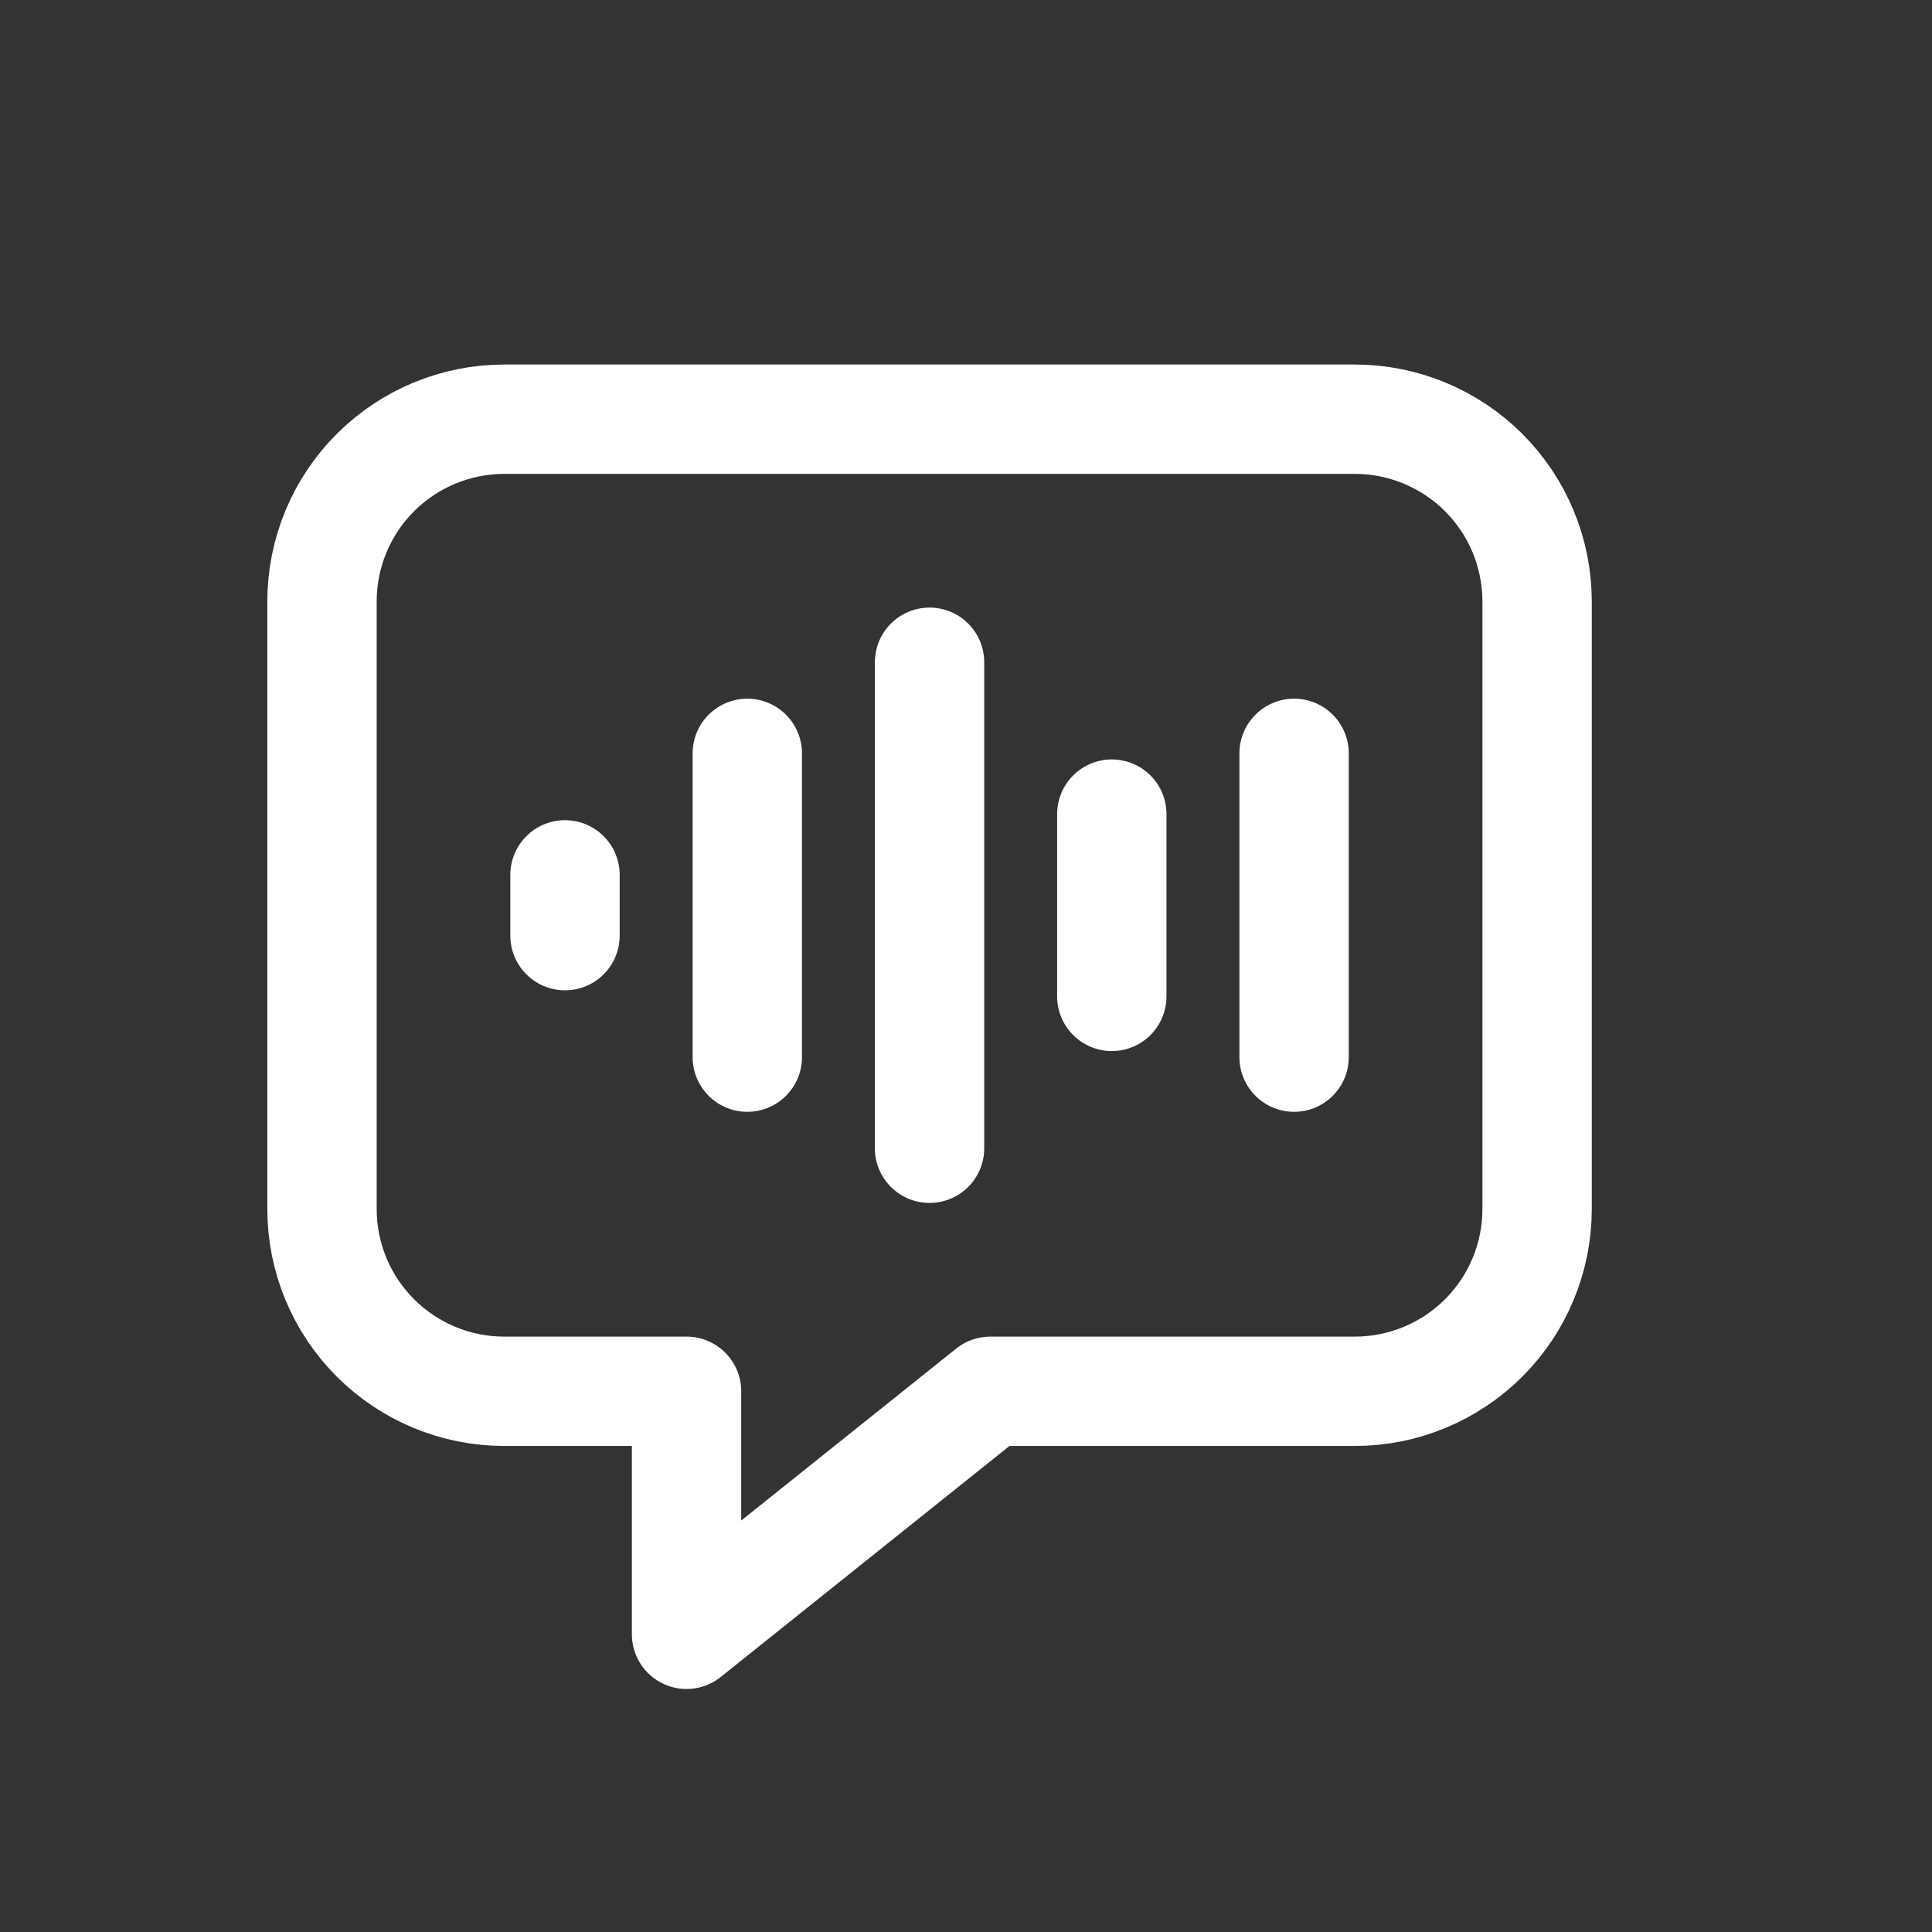 <svg width="45" height="45" viewBox="0 0 45 45" fill="none" xmlns="http://www.w3.org/2000/svg">
<rect x="0" y="0" width="45" height="45" fill="#333333" stroke="none"/>
<g clip-path="url(#clip0_2088_1510)">
<g clip-path="url(#clip1_2088_1510)">
<path d="M31.557 9.764C32.682 9.764 33.762 10.212 34.559 11.008C35.355 11.804 35.802 12.884 35.802 14.01V28.16C35.802 29.286 35.355 30.366 34.559 31.162C33.762 31.959 32.682 32.406 31.557 32.406H23.066L15.991 38.066V32.406H11.745C10.619 32.406 9.54 31.959 8.743 31.162C7.947 30.366 7.5 29.286 7.5 28.16V14.01C7.5 12.884 7.947 11.804 8.743 11.008C9.54 10.212 10.619 9.764 11.745 9.764H31.557Z" stroke="white" stroke-width="2.547" stroke-linecap="round" stroke-linejoin="round"/>
<path d="M21.651 15.425V26.745" stroke="white" stroke-width="2.547" stroke-linecap="round" stroke-linejoin="round"/>
<path d="M25.896 23.208V18.962" stroke="white" stroke-width="2.547" stroke-linecap="round" stroke-linejoin="round"/>
<path d="M17.406 24.623V17.547" stroke="white" stroke-width="2.547" stroke-linecap="round" stroke-linejoin="round"/>
<path d="M30.142 24.623V17.547" stroke="white" stroke-width="2.547" stroke-linecap="round" stroke-linejoin="round"/>
<path d="M13.16 21.793V20.377" stroke="white" stroke-width="2.547" stroke-linecap="round" stroke-linejoin="round"/>
</g>
</g>
<defs>
<clipPath id="clip0_2088_1510">
<rect width="45" height="45" fill="white"/>
</clipPath>
<clipPath id="clip1_2088_1510">
<rect width="33.962" height="33.962" fill="white" transform="translate(4.67 5.519)"/>
</clipPath>
</defs>
</svg>
